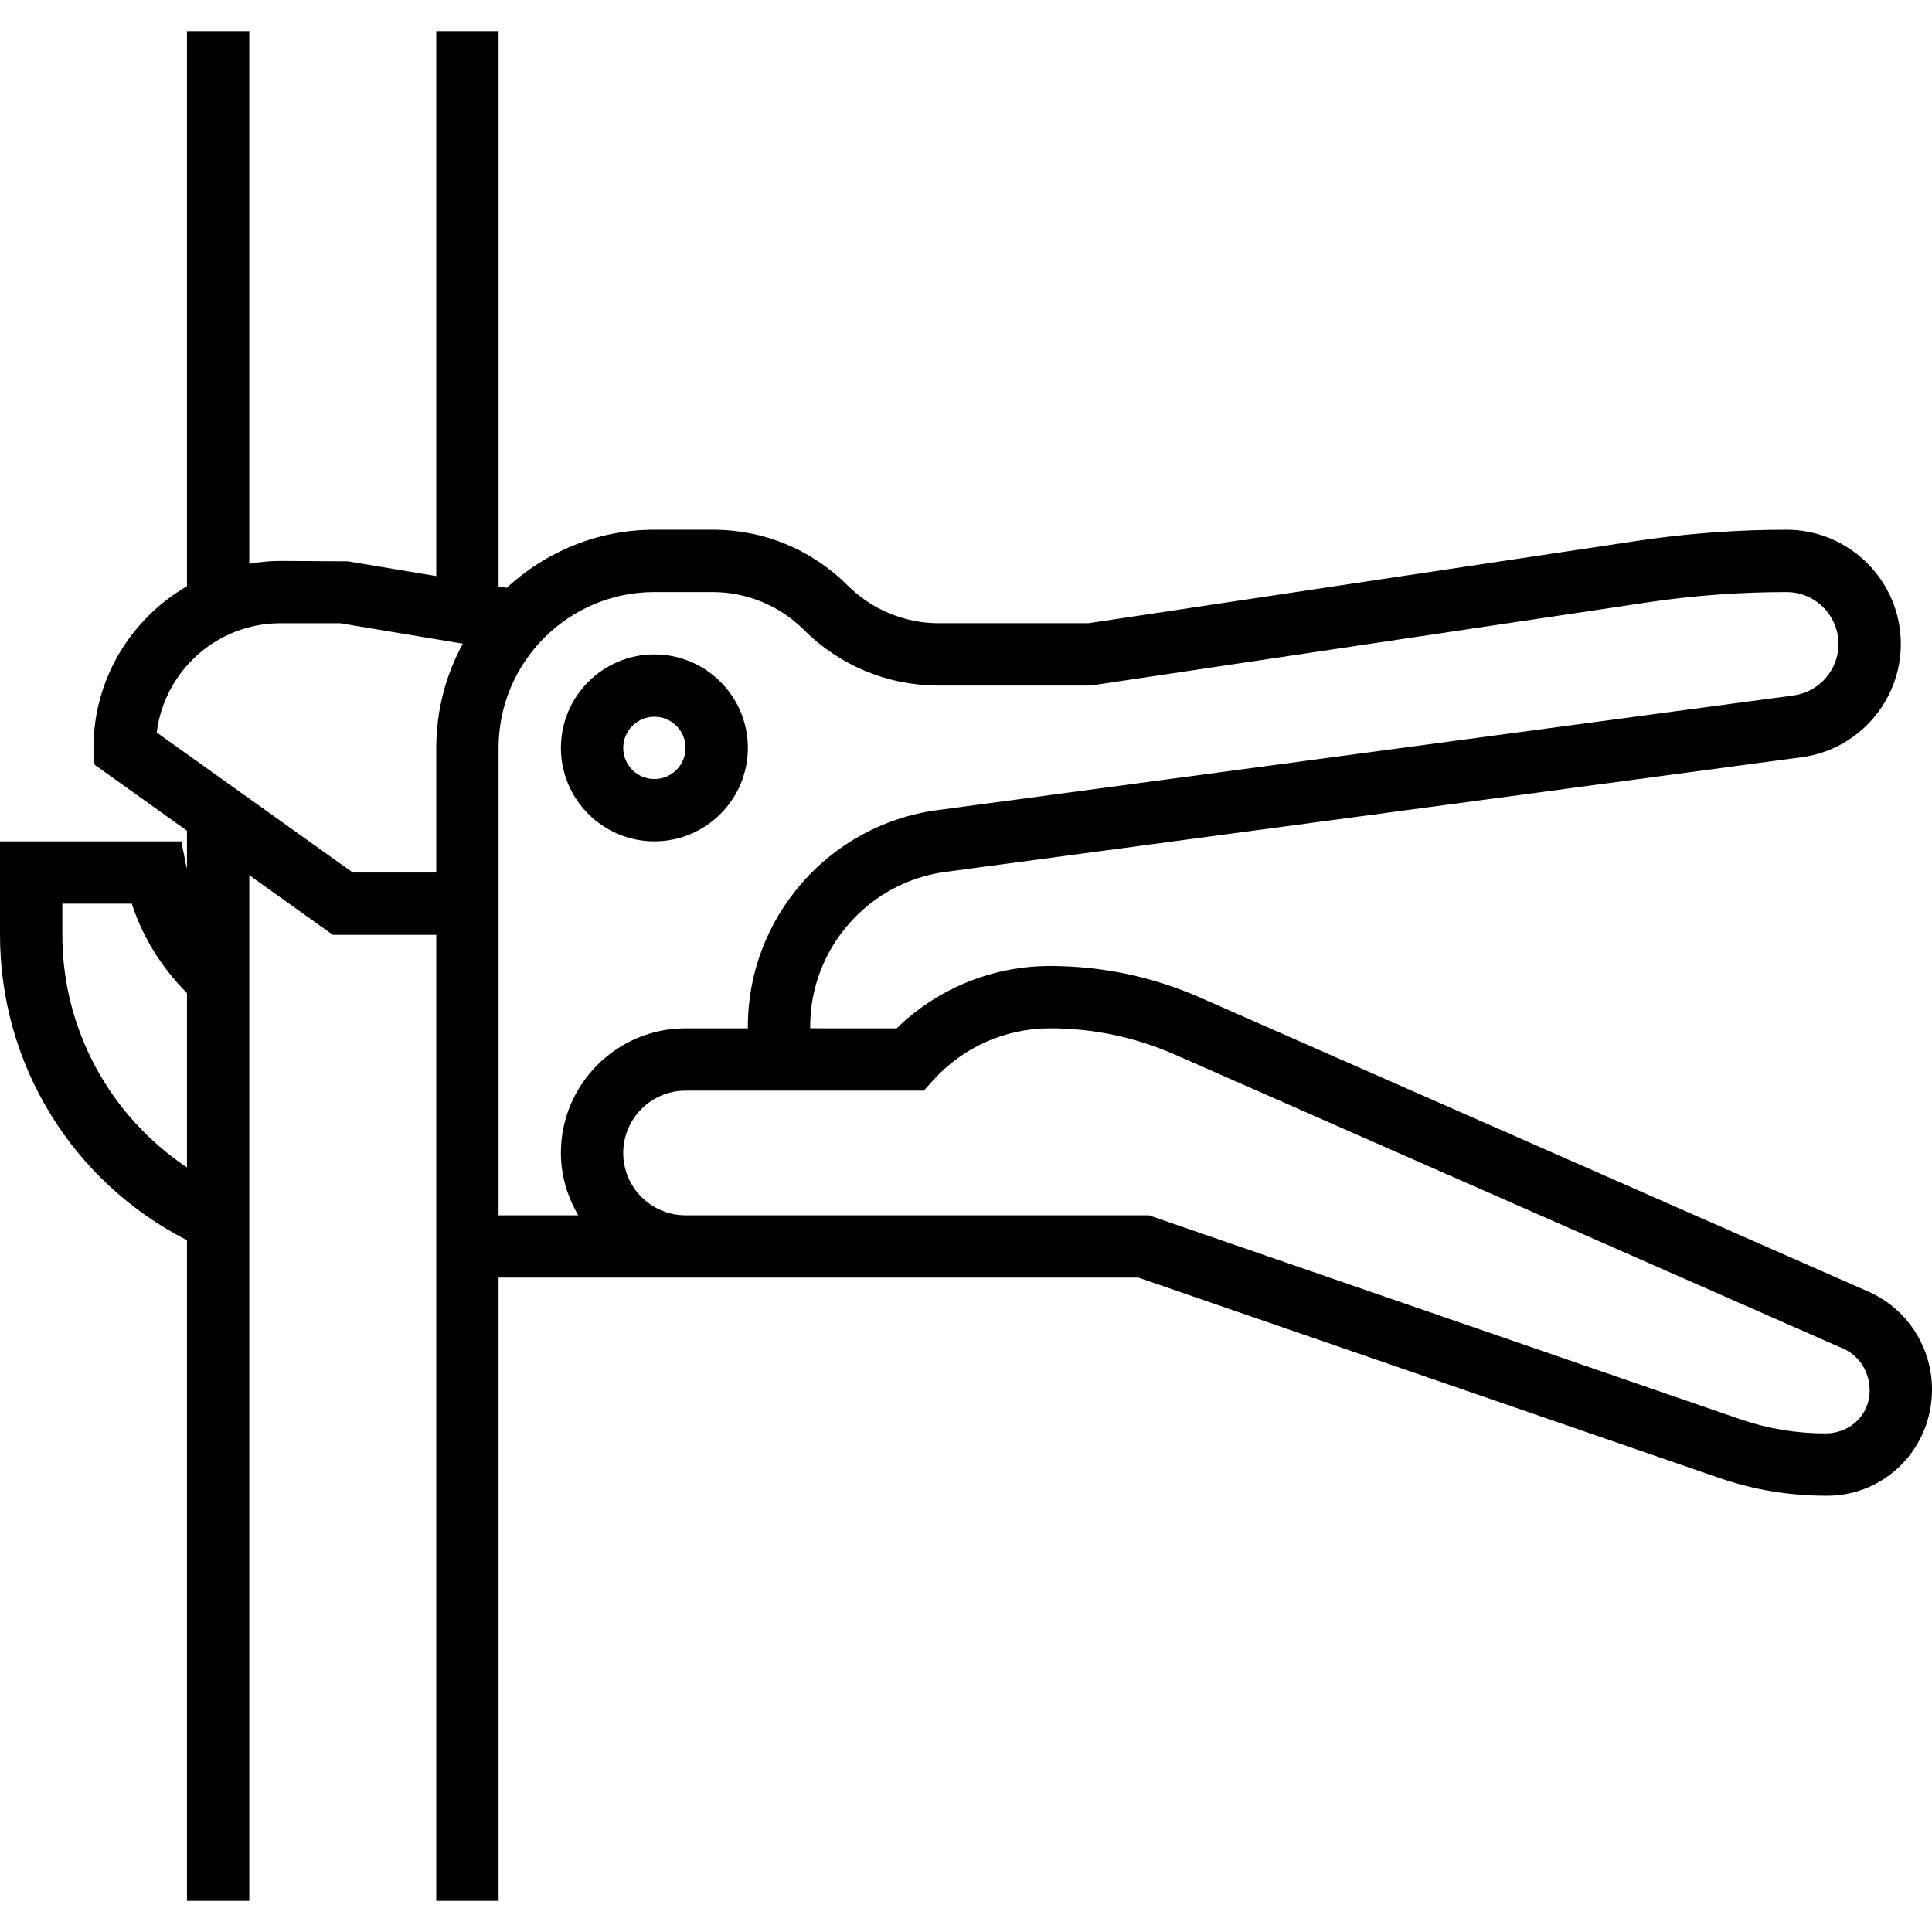 <?xml version="1.0" encoding="iso-8859-1"?>
<!-- Uploaded to: SVG Repo, www.svgrepo.com, Generator: SVG Repo Mixer Tools -->
<svg fill="#000000" height="800px" width="800px" version="1.1" id="Layer_1" xmlns="http://www.w3.org/2000/svg" xmlns:xlink="http://www.w3.org/1999/xlink" 
	 viewBox="0 0 295.239 295.239" xml:space="preserve">
<g>
	<g>
		<g>
			<path d="M285.51,197.376l-102.1-44.929c-7.286-3.205-15.014-4.829-22.981-4.829c-8.762,0-17.171,3.448-23.405,9.524H123.81v-0.3
				c0-11.876,8.876-22.024,20.648-23.6l130.871-17.529c8.638-1.148,15.148-8.586,15.148-17.3c0-9.629-7.833-17.462-17.462-17.462
				c-7.619,0-15.29,0.571-22.805,1.695l-83.895,12.59h-22.881c-5.167,0-10.219-2.095-13.876-5.748
				c-5.505-5.505-12.824-8.538-20.61-8.538H100c-8.71,0-16.619,3.386-22.567,8.871l-1.243-0.205V4.763h-9.524V88.03l-13.505-2.252
				l-10.305-0.062c-1.624,0-3.21,0.167-4.762,0.429V4.763H28.57v84.819c-8.524,4.948-14.286,14.157-14.286,24.705v2.452
				l14.286,10.205v5.776c-0.024-0.11-0.071-0.21-0.095-0.319l-0.767-3.829H0v14.286c0,19.833,11.1,37.757,28.571,46.662v100.957
				h9.524V133.743l12.762,9.114h15.81v14.286v133.333h9.524v-95.238h28.571h14.286h54.914l88.8,30.624
				c5.219,1.8,10.667,2.71,16.467,2.71c8.824,0,16.01-7.186,16.01-16.243C295.238,205.844,291.419,199.972,285.51,197.376z
				 M28.571,178.4c-11.742-7.857-19.047-21.043-19.047-35.543v-4.762h10.614c1.676,5.162,4.605,9.824,8.433,13.662V178.4z
				 M66.668,114.287v19.048H53.905v-0.001l-29.952-21.395c1.162-9.4,9.195-16.7,18.905-16.7h9.129l18.743,3.124
				C68.14,103.095,66.668,108.525,66.668,114.287z M88.361,185.715H76.19v-28.572v-42.857c0-13.129,10.681-23.81,23.81-23.81h8.948
				c5.167,0,10.219,2.095,13.876,5.748c5.505,5.505,12.824,8.538,20.61,8.538h23.233l84.957-12.69
				c7.043-1.062,14.243-1.595,21.39-1.595c4.376,0,7.938,3.562,7.938,7.938c0,3.957-2.957,7.338-6.881,7.862L143.19,123.806
				c-16.481,2.21-28.905,16.414-28.905,33.043v0.295h-9.524c-10.505,0-19.048,8.543-19.048,19.048
				C85.713,179.678,86.723,182.902,88.361,185.715z M278.948,219.048c-4.467,0-8.862-0.733-13.076-2.19l-90.31-31.143h-56.514
				h-14.286c-5.252,0-9.524-4.271-9.524-9.524s4.271-9.524,9.524-9.524h36.41l1.419-1.576c4.538-5.052,11.048-7.948,17.838-7.948
				c6.638,0,13.076,1.352,19.148,4.024l102.1,44.929c2.452,1.076,4.038,3.524,4.038,6.467
				C285.714,216.139,282.805,219.048,278.948,219.048z"/>
			<path d="M114.286,114.285c0-7.876-6.41-14.285-14.286-14.285s-14.286,6.41-14.286,14.286c0,7.876,6.41,14.285,14.286,14.285
				S114.286,122.162,114.286,114.285z M95.238,114.287c0-2.629,2.133-4.762,4.762-4.762c2.629,0,4.762,2.133,4.762,4.762
				c0,2.629-2.133,4.762-4.762,4.762C97.371,119.048,95.238,116.915,95.238,114.287z"/>
		</g>
	</g>
</g>
</svg>